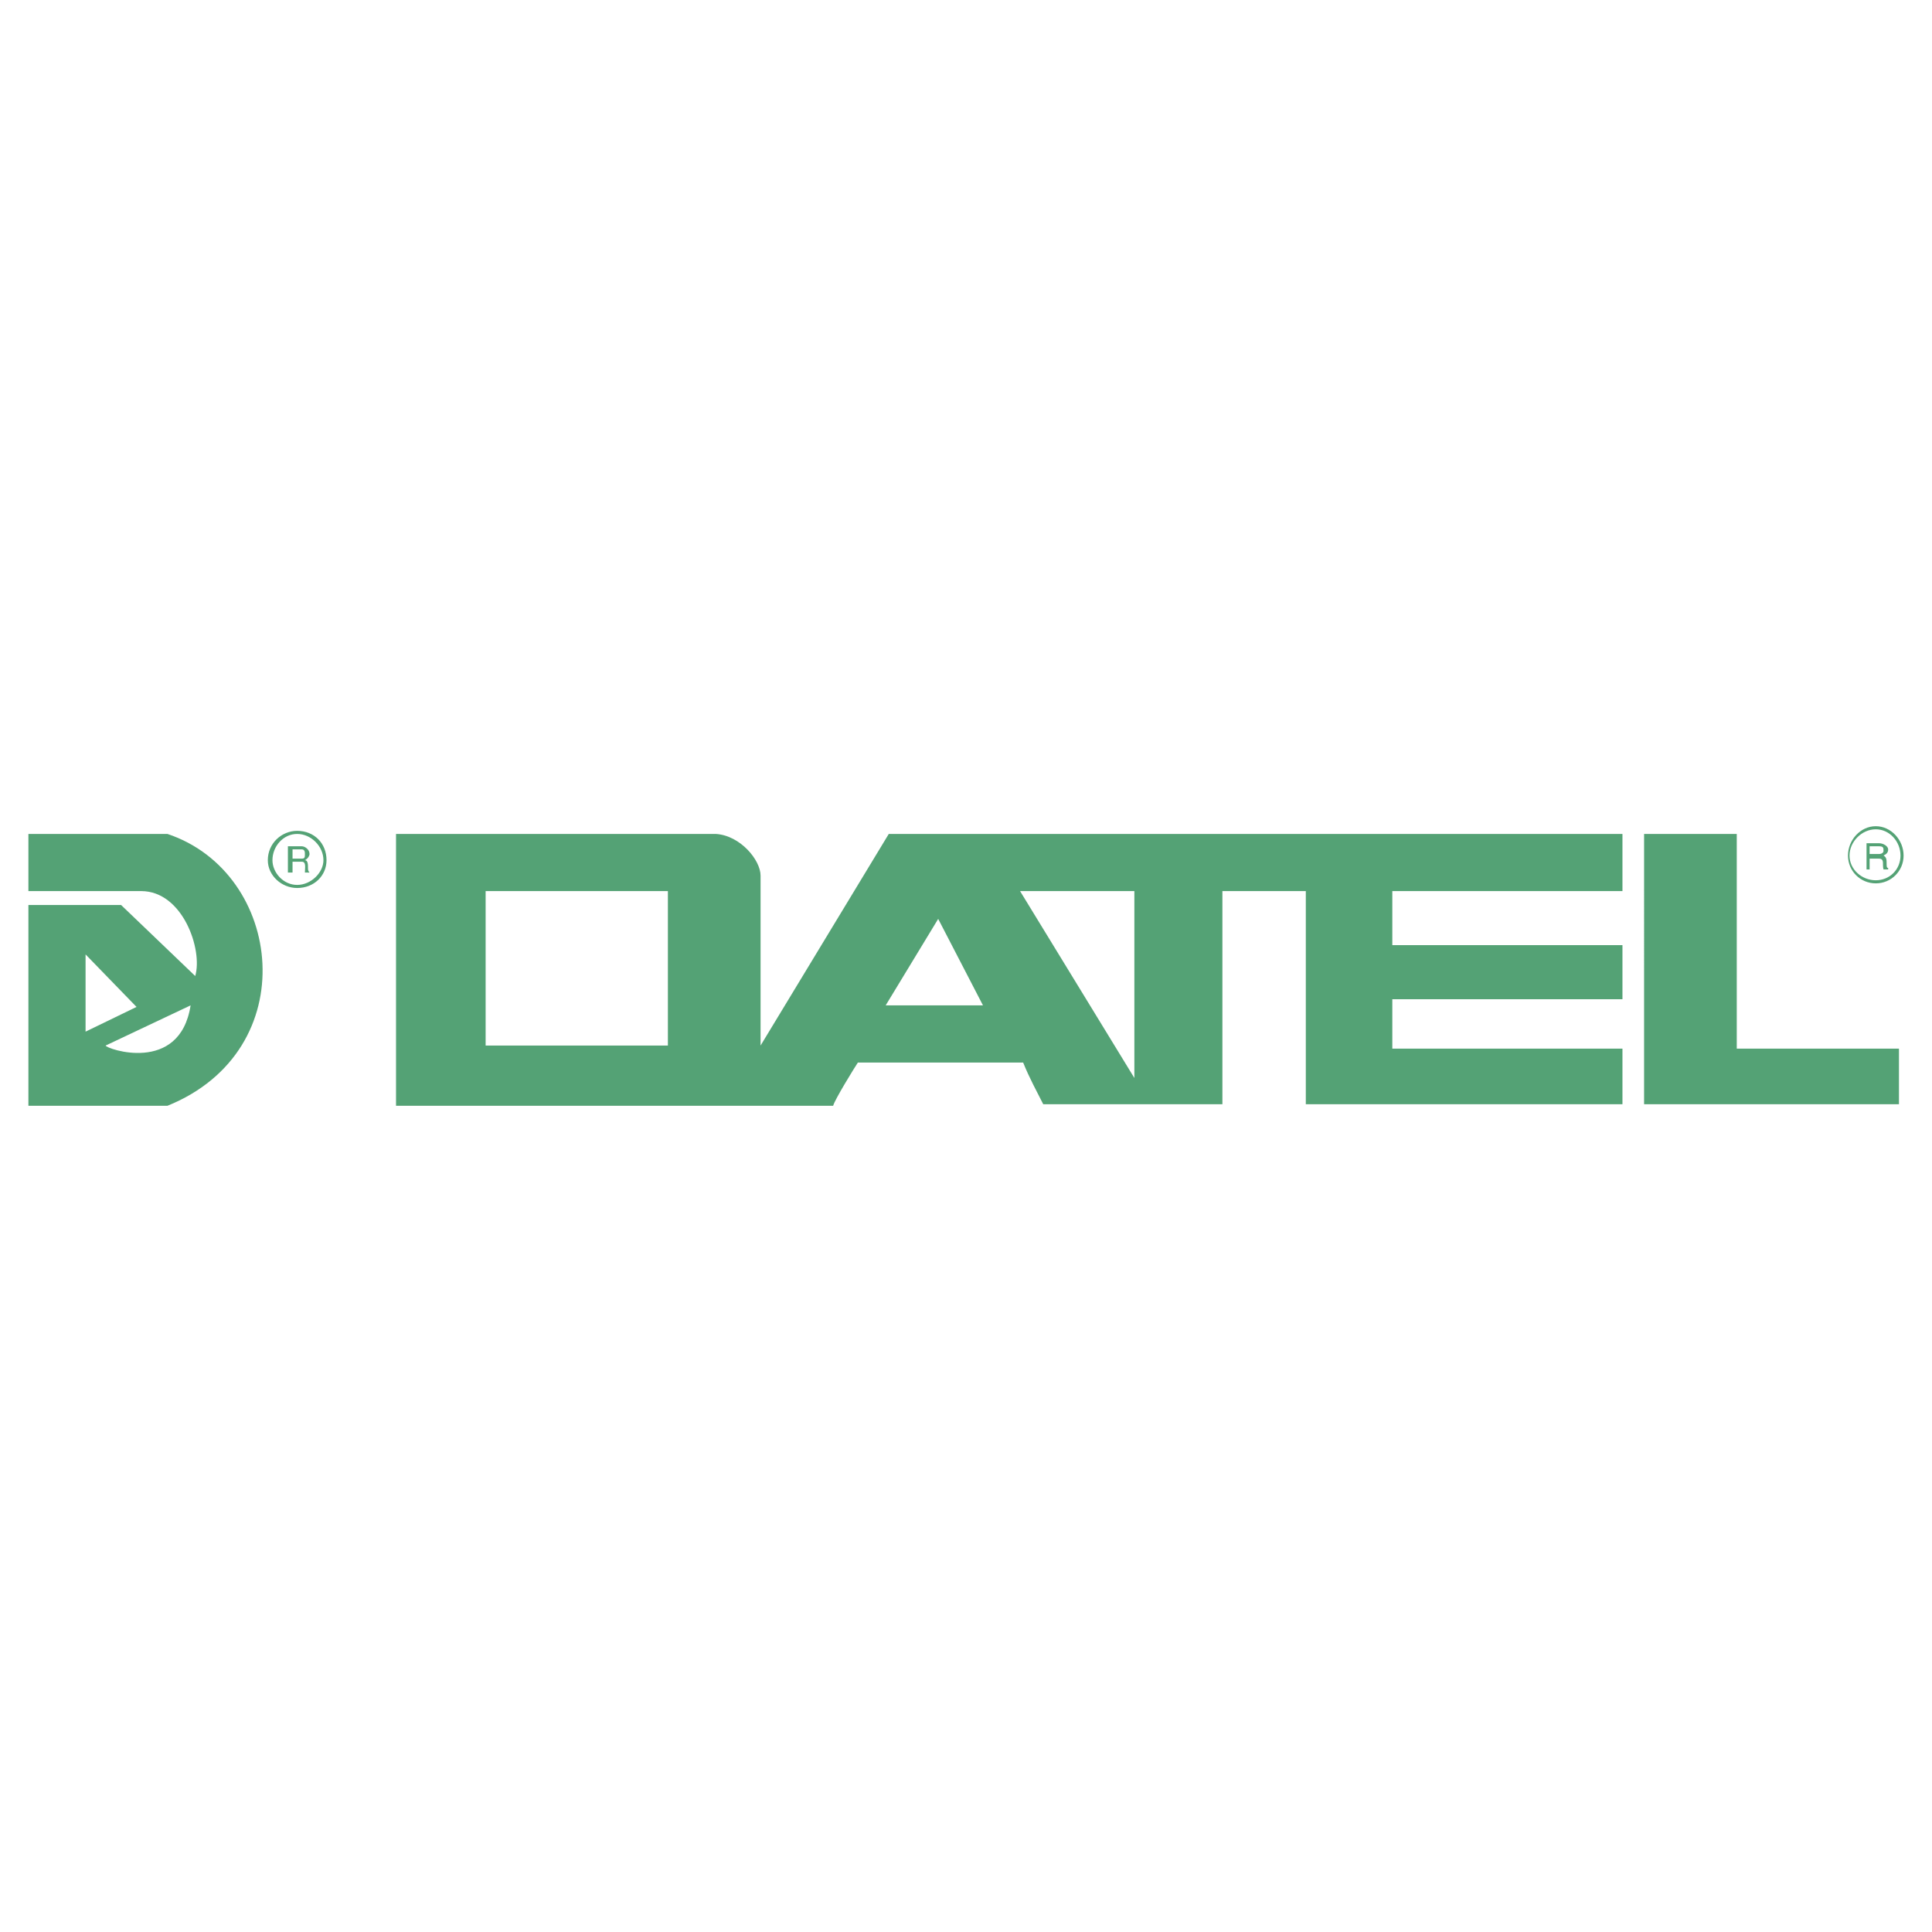 <?xml version="1.0" encoding="utf-8"?>
<!-- Generator: Adobe Illustrator 13.0.0, SVG Export Plug-In . SVG Version: 6.00 Build 14948)  -->
<!DOCTYPE svg PUBLIC "-//W3C//DTD SVG 1.0//EN" "http://www.w3.org/TR/2001/REC-SVG-20010904/DTD/svg10.dtd">
<svg version="1.0" id="Layer_1" xmlns="http://www.w3.org/2000/svg" xmlns:xlink="http://www.w3.org/1999/xlink" x="0px" y="0px"
	 width="192.756px" height="192.756px" viewBox="0 0 192.756 192.756" enable-background="new 0 0 192.756 192.756"
	 xml:space="preserve">
<g>
	<polygon fill-rule="evenodd" clip-rule="evenodd" fill="#FFFFFF" points="0,0 192.756,0 192.756,192.756 0,192.756 0,0 	"/>
	<path fill-rule="evenodd" clip-rule="evenodd" fill="#54A275" d="M29.187,85.667v-0.925h0.925c0.308,0,0.308,0.308,0.308,0.462
		c0,0.308,0,0.462-0.308,0.462H29.187L29.187,85.667z M28.725,87.054h0.462v-1.079h0.925c0.462,0,0.308,0.617,0.308,1.079h0.462l0,0
		c-0.154-0.154-0.154-0.308-0.154-0.462c0-0.309,0-0.771-0.308-0.771c0.308-0.154,0.462-0.462,0.462-0.616
		c0-0.462-0.462-0.771-0.771-0.771h-1.387V87.054L28.725,87.054z M186.531,85.205v-0.771h0.924c0.463,0,0.463,0.154,0.463,0.462
		c0,0.154-0.154,0.309-0.463,0.309H186.531L186.531,85.205z M186.223,86.746h0.309v-1.079h0.924c0.617,0,0.309,0.616,0.463,1.079
		h0.463v-0.154c-0.154,0-0.154-0.154-0.154-0.462c0-0.309,0-0.617-0.309-0.771c0.309-0.154,0.463-0.308,0.463-0.616
		s-0.463-0.616-0.926-0.616h-1.232V86.746L186.223,86.746z M29.649,83.202c1.387,0,2.62,1.233,2.62,2.62
		c0,1.233-1.233,2.466-2.62,2.466c-1.387,0-2.466-1.233-2.466-2.466C27.184,84.435,28.262,83.202,29.649,83.202L29.649,83.202z
		 M187.146,82.739c1.389,0,2.467,1.233,2.467,2.62c0,1.387-1.078,2.466-2.467,2.466c-1.387,0-2.619-1.079-2.619-2.466
		C184.527,83.972,185.76,82.739,187.146,82.739L187.146,82.739z M29.649,82.894c1.695,0,2.928,1.233,2.928,2.928
		c0,1.542-1.233,2.774-2.928,2.774c-1.541,0-2.928-1.232-2.928-2.774C26.721,84.126,28.108,82.894,29.649,82.894L29.649,82.894z
		 M187.146,82.431c1.543,0,2.775,1.387,2.775,2.928c0,1.542-1.232,2.774-2.775,2.774c-1.539,0-2.773-1.232-2.773-2.774
		C184.373,83.818,185.607,82.431,187.146,82.431L187.146,82.431z M10.54,104.314l8.476-4.008
		C17.937,107.242,10.54,104.623,10.54,104.314L10.54,104.314z M13.622,100.461l-5.085,2.467v-7.706L13.622,100.461L13.622,100.461z
		 M98.072,100.307h-9.708l5.239-8.629L98.072,100.307L98.072,100.307z M113.176,88.904v18.647l-11.404-18.647H113.176
		L113.176,88.904z M66.635,88.904v15.411H48.451V88.904H66.635L66.635,88.904z M173.277,83.202v21.421h16.182v5.547h-25.428V83.202
		H173.277L173.277,83.202z M71.413,83.202c2.466,0.154,4.469,2.62,4.469,4.161v16.952l12.791-21.113h73.2c0,1.387,0,4.623,0,5.702
		h-22.961v5.394h22.961v5.394h-22.961v4.932h22.961v5.547h-31.592V88.904h-8.322v21.266h-17.875
		c-0.617-1.232-1.387-2.619-2.004-4.16c0,0-15.103,0-16.49,0c-0.308,0.463-2.312,3.699-2.466,4.314H39.512V83.202H71.413
		L71.413,83.202z M16.705,83.202c11.558,3.853,13.715,21.576,0,27.123H2.834V90.291h9.247l7.397,7.088
		c0.77-2.619-1.233-8.475-5.394-8.475H2.834v-5.702H16.705L16.705,83.202z"/>
</g>
</svg>
